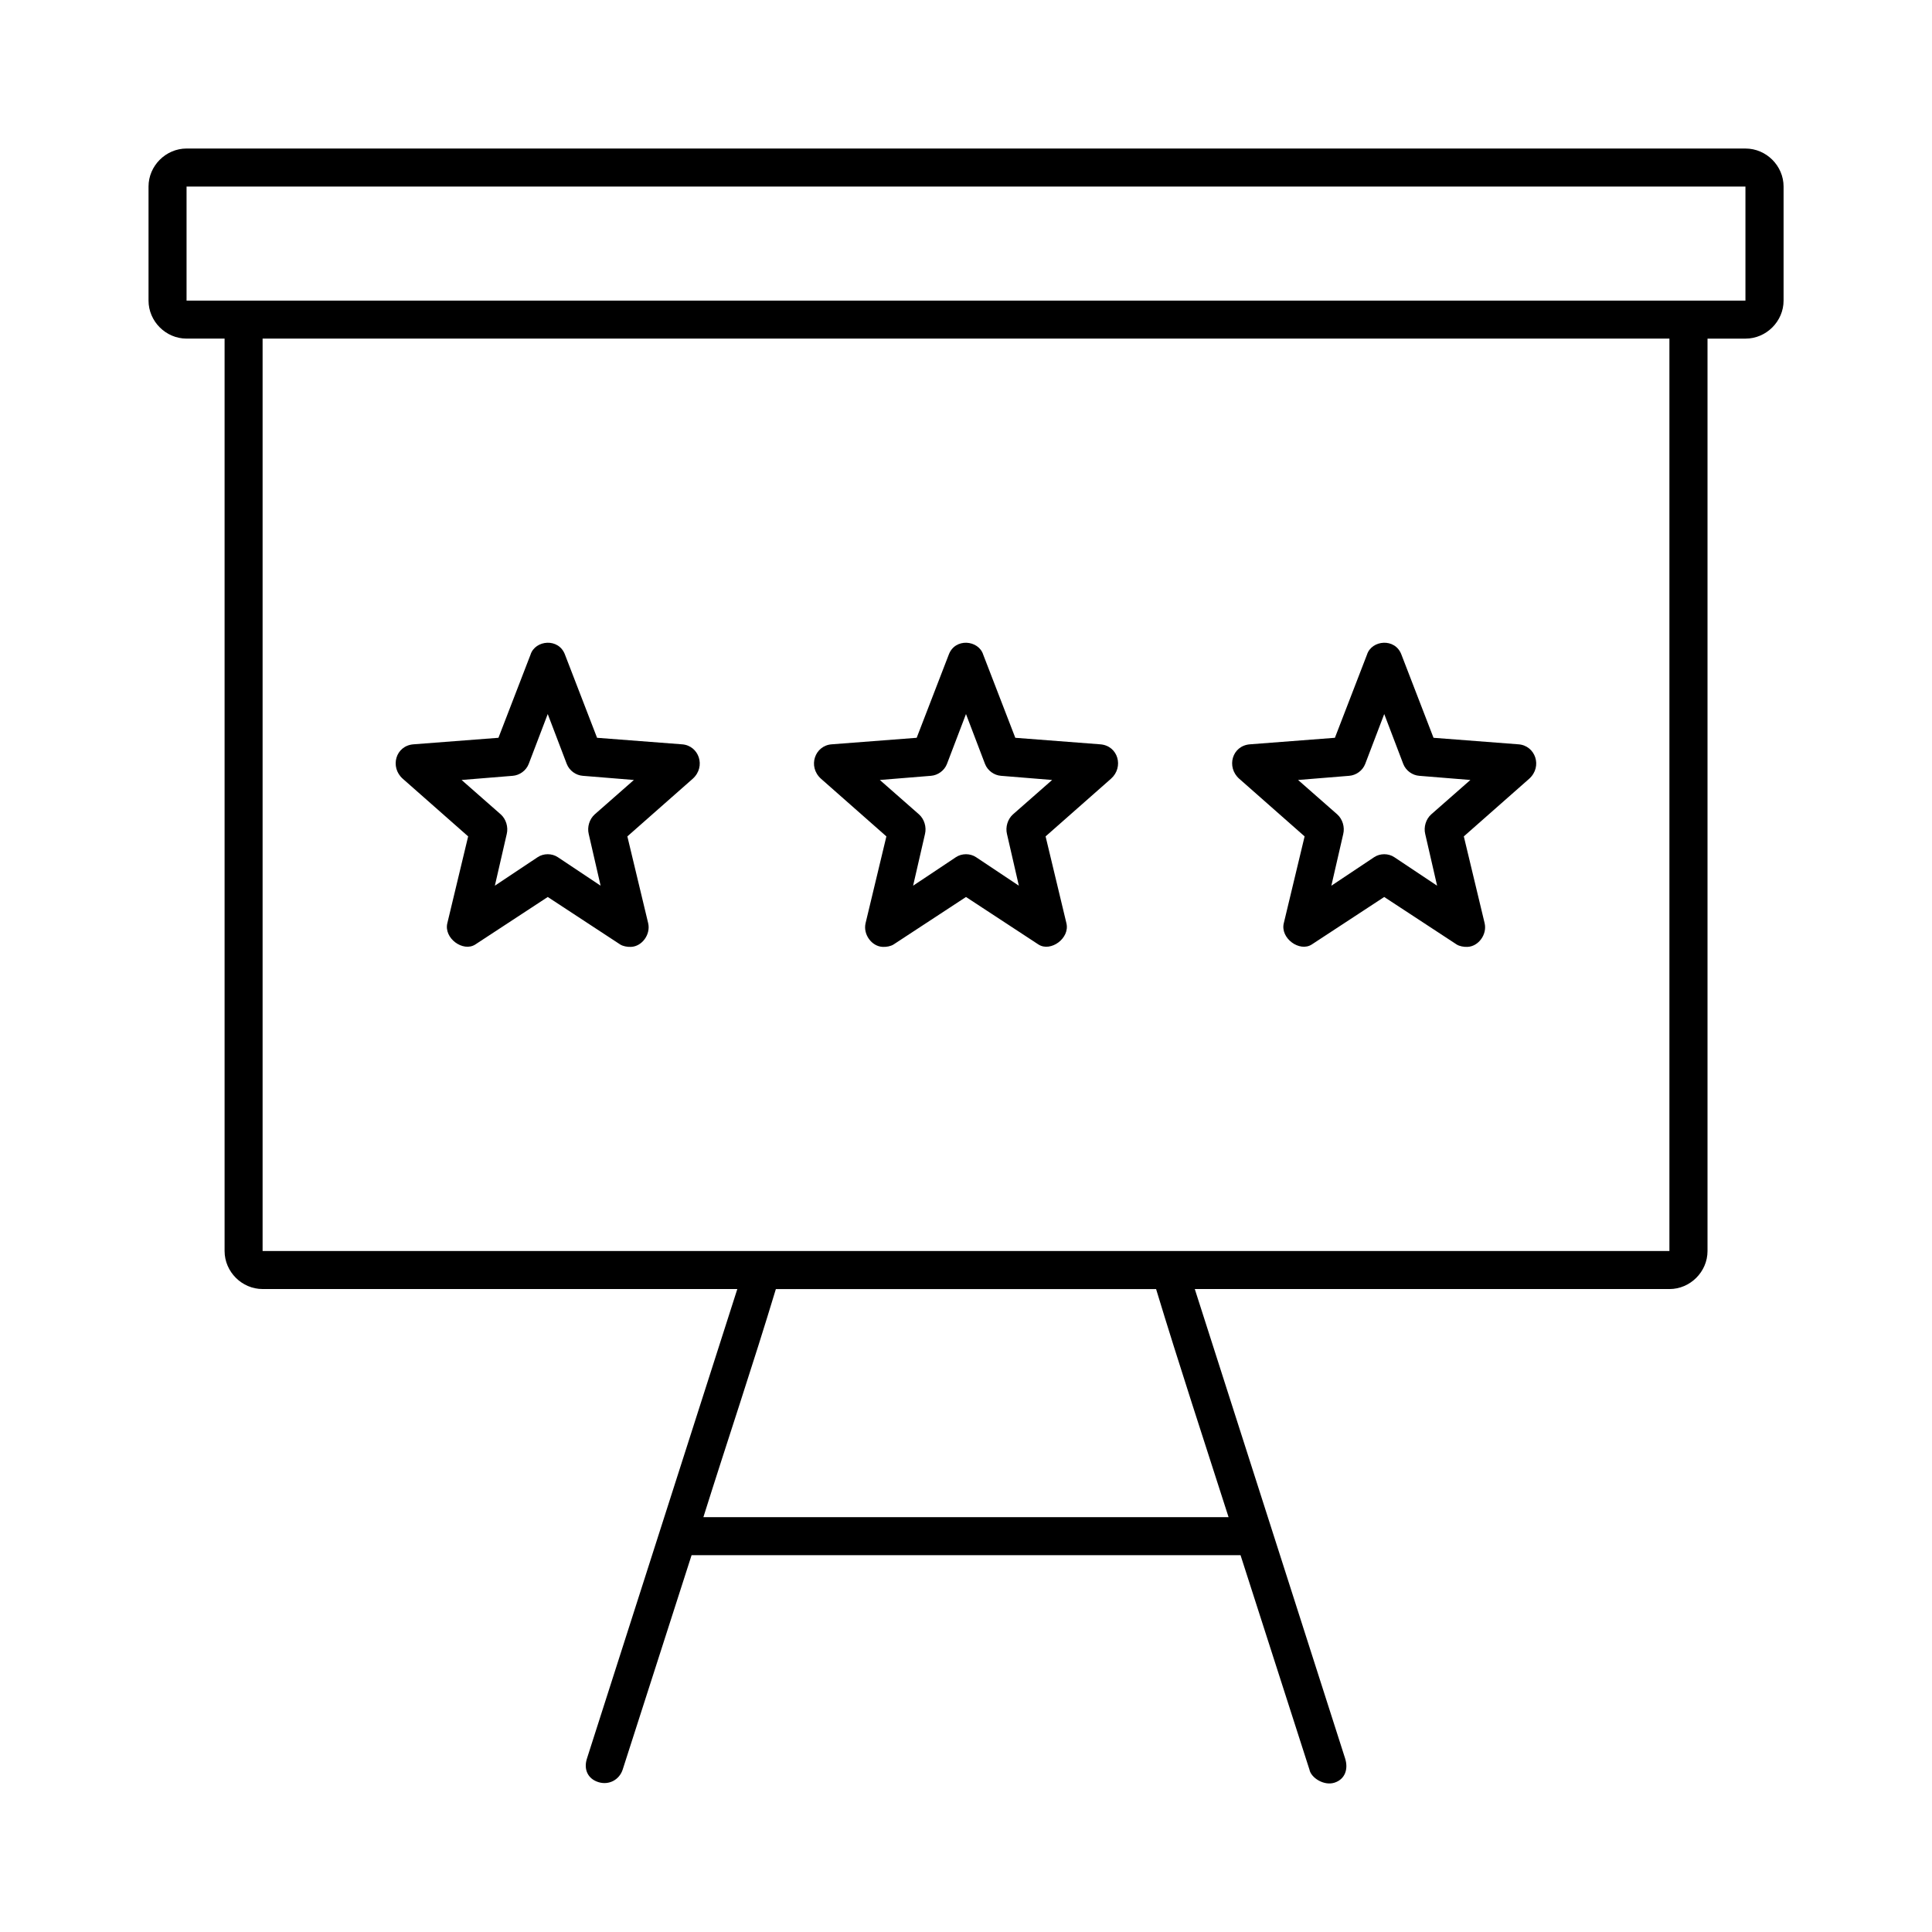 <?xml version="1.0" encoding="UTF-8"?>
<!-- Uploaded to: ICON Repo, www.svgrepo.com, Generator: ICON Repo Mixer Tools -->
<svg fill="#000000" width="800px" height="800px" version="1.1" viewBox="144 144 512 512" xmlns="http://www.w3.org/2000/svg">
 <path d="m193.44 183.36c-5.496 0-10.078 4.582-10.078 10.074v30.227c0 5.496 4.582 10.074 10.078 10.074h10.078v241.8c0 5.496 4.582 10.074 10.078 10.074h125.8l-39.832 124.37c-0.953 2.879 0.188 5.406 2.992 6.297 2.809 0.891 5.566-0.602 6.457-3.305l18.262-56.832h145.48l18.262 56.832c0.402 2.133 3.805 4.352 6.613 3.465 2.809-0.891 3.75-3.594 2.832-6.453l-39.832-124.37h125.8c5.496 0 10.078-4.582 10.078-10.074v-241.8h10.078c5.496 0 10.078-4.582 10.078-10.074v-30.227c0-5.496-4.582-10.074-10.078-10.074h-413.12zm0 10.074h413.12v30.227h-413.12zm20.152 40.301h372.82v241.8h-372.82zm75.414 80.602c-1.91 0.074-3.797 1.195-4.41 3.148l-8.504 22.039-22.516 1.73c-4.762 0.367-6.309 6.066-2.832 9.129l17.32 15.27-5.512 22.984c-1 4.004 4.176 7.746 7.398 5.668l19.211-12.594 19.207 12.594c0.715 0.449 1.852 0.672 2.832 0.629 2.93-0.09 5.281-3.309 4.566-6.297l-5.512-22.984 17.32-15.27c3.609-3.25 1.625-8.816-2.832-9.129l-22.516-1.73-8.504-22.039c-0.836-2.258-2.812-3.223-4.723-3.148zm111.15 0c-1.91-0.074-3.887 0.891-4.723 3.148l-8.504 22.039-22.516 1.73c-4.457 0.312-6.441 5.883-2.832 9.129l17.32 15.27-5.512 22.984c-0.715 2.988 1.637 6.207 4.566 6.297 0.984 0.051 2.117-0.18 2.832-0.629l19.211-12.594 19.207 12.594c3.227 2.078 8.398-1.664 7.398-5.668l-5.512-22.984 17.32-15.27c3.477-3.062 1.926-8.766-2.832-9.129l-22.516-1.73-8.504-22.039c-0.609-1.953-2.496-3.07-4.41-3.148zm110.52 0c-1.91 0.074-3.797 1.195-4.41 3.148l-8.504 22.039-22.516 1.73c-4.762 0.367-6.309 6.066-2.832 9.129l17.32 15.27-5.512 22.984c-1 4.004 4.176 7.746 7.398 5.668l19.211-12.594 19.207 12.594c0.715 0.449 1.852 0.672 2.832 0.629 2.93-0.09 5.281-3.309 4.566-6.297l-5.512-22.984 17.32-15.27c3.609-3.25 1.625-8.816-2.832-9.129l-22.516-1.73-8.504-22.039c-0.836-2.258-2.812-3.223-4.723-3.148zm-221.52 18.891 5.039 13.223c0.688 1.781 2.426 3.016 4.25 3.148l13.539 1.102-10.391 9.129c-1.387 1.246-2.027 3.336-1.574 5.195l3.148 13.695-11.336-7.555c-1.57-1.051-3.785-1.051-5.352 0l-11.336 7.555 3.148-13.695c0.453-1.859-0.188-3.949-1.574-5.195l-10.391-9.129 13.539-1.102c1.824-0.137 3.562-1.367 4.25-3.148zm110.84 0 5.039 13.223c0.688 1.781 2.426 3.016 4.25 3.148l13.539 1.102-10.391 9.129c-1.387 1.246-2.027 3.336-1.574 5.195l3.148 13.695-11.336-7.555c-1.57-1.051-3.781-1.051-5.352 0l-11.336 7.555 3.148-13.695c0.453-1.859-0.188-3.949-1.574-5.195l-10.391-9.129 13.539-1.102c1.824-0.137 3.562-1.367 4.25-3.148zm110.84 0 5.039 13.223c0.688 1.781 2.426 3.016 4.25 3.148l13.539 1.102-10.391 9.129c-1.391 1.246-2.027 3.336-1.574 5.195l3.148 13.695-11.336-7.555c-1.57-1.051-3.781-1.051-5.352 0l-11.336 7.555 3.148-13.695c0.453-1.859-0.188-3.949-1.574-5.195l-10.391-9.129 13.539-1.102c1.824-0.137 3.562-1.367 4.25-3.148zm-161.22 152.39h100.76c6.086 20.074 12.777 40.355 19.207 60.449h-139.18c6.316-20.102 13.16-40.406 19.207-60.449z"/>
</svg>
